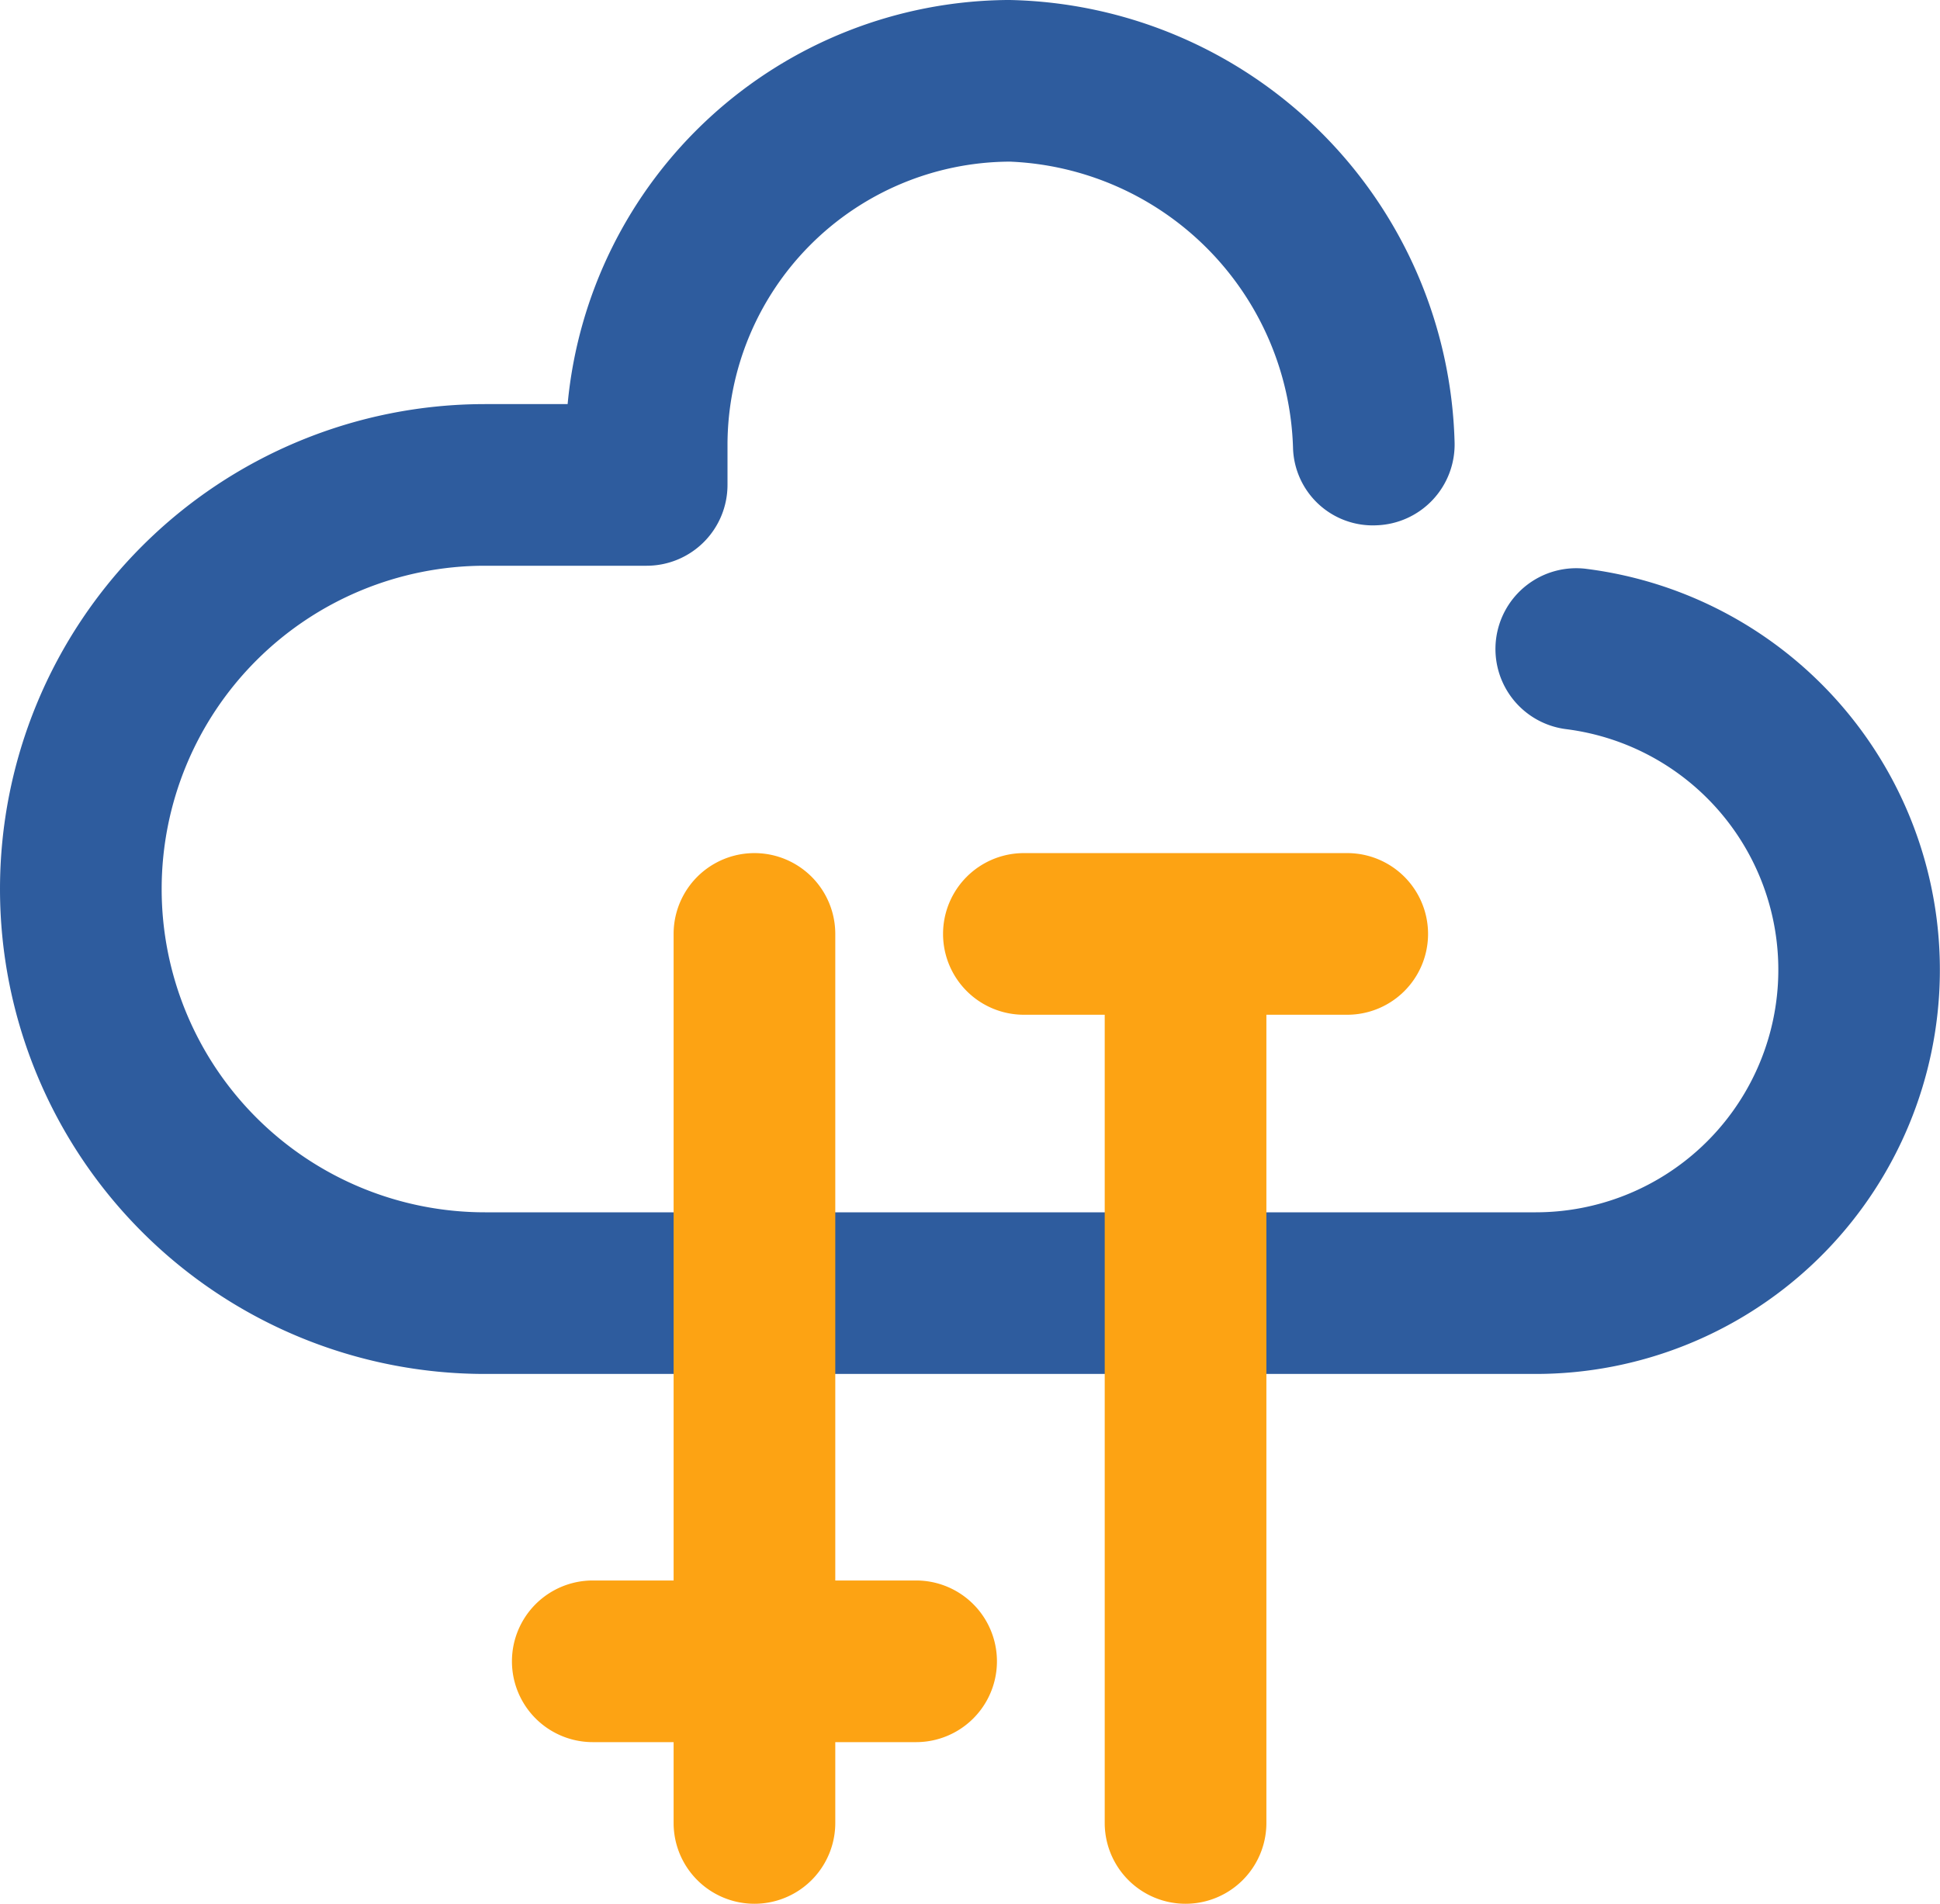 <svg xmlns="http://www.w3.org/2000/svg" width="54" height="53" viewBox="0 0 54 53"><defs><style>.a{fill:#2e5c9e;}.b{fill:#fda313;}</style></defs><g transform="translate(-673 -899)"><path class="a" d="M44.152,15.836A2.249,2.249,0,1,0,43.6,20.3,6.752,6.752,0,0,1,42.75,33.75H13.5a9,9,0,0,1,0-18H18a2.251,2.251,0,0,0,2.25-2.25V12.375A7.894,7.894,0,0,1,28.072,4.5h.044a8.222,8.222,0,0,1,7.875,7.954,2.221,2.221,0,0,0,2.327,2.17,2.251,2.251,0,0,0,2.17-2.327A12.651,12.651,0,0,0,28.112,0h-.073A12.4,12.4,0,0,0,15.8,11.25H13.5a13.5,13.5,0,0,0,0,27H42.75a11.251,11.251,0,0,0,1.4-22.414Zm0,0" transform="translate(673 899)"/><path class="b" d="M38.25,33.75v-4.5H40.5a2.25,2.25,0,0,0,0-4.5h-9a2.25,2.25,0,0,0,0,4.5h2.25v22.5a2.25,2.25,0,0,0,4.5,0v-18Z" transform="translate(670 898)"/><path class="b" d="M20.25,33.75V27a2.25,2.25,0,0,0-4.5,0V45H13.5a2.25,2.25,0,0,0,0,4.5h2.25v2.25a2.25,2.25,0,0,0,4.5,0V49.5H22.5a2.25,2.25,0,0,0,0-4.5H20.25V33.75Z" transform="translate(676 898)"/></g></svg>